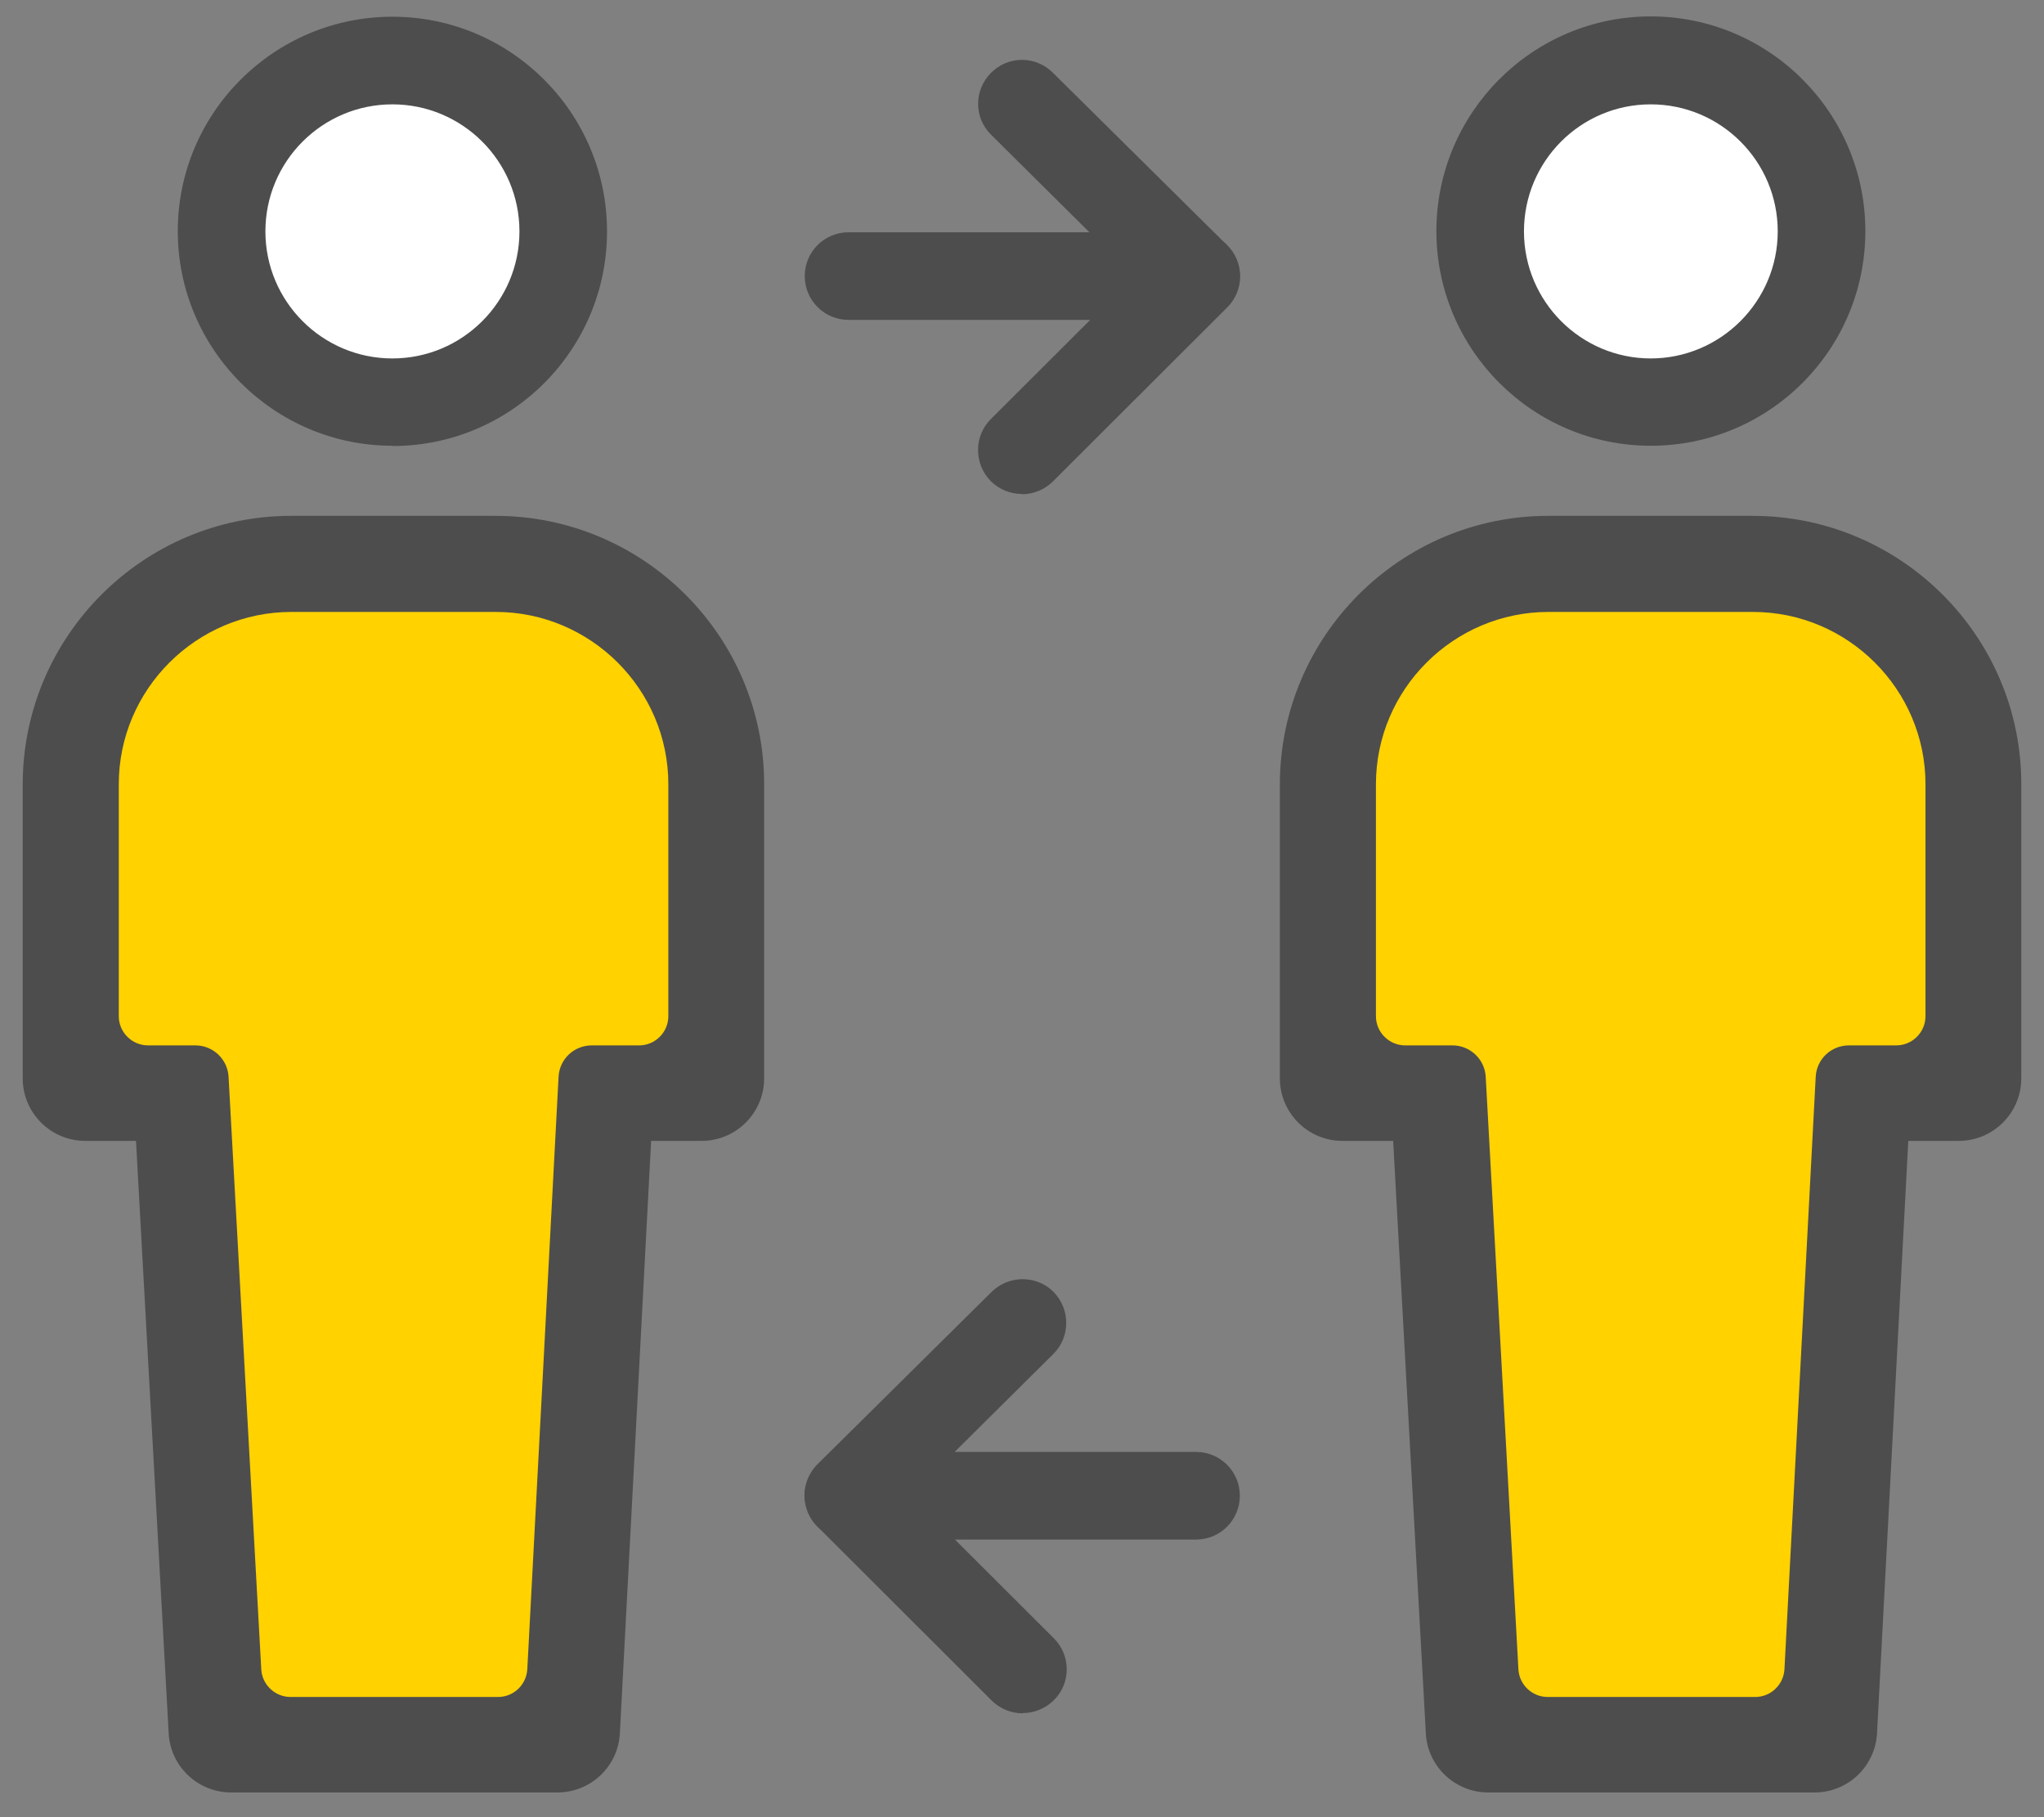<?xml version="1.0" encoding="UTF-8"?> <svg xmlns="http://www.w3.org/2000/svg" width="45" height="40" viewBox="0 0 45 40" fill="none"><rect x="0" y="0" width="45" height="40" fill="#808080" stroke="none"/><path d="M22.513 37.714C22.269 37.714 22.018 37.617 21.831 37.431L17.993 33.599C17.813 33.419 17.71 33.169 17.71 32.918C17.71 32.667 17.813 32.416 17.993 32.236L21.831 28.437C22.211 28.064 22.822 28.064 23.194 28.437C23.567 28.816 23.567 29.427 23.194 29.8L20.051 32.918L23.201 36.062C23.58 36.441 23.58 37.052 23.201 37.425C23.014 37.611 22.764 37.708 22.519 37.708L22.513 37.714Z" fill="#4D4D4D"></path><path d="M26.332 33.889H18.681C18.148 33.889 17.717 33.458 17.717 32.924C17.717 32.391 18.148 31.96 18.681 31.96H26.332C26.865 31.96 27.296 32.391 27.296 32.924C27.296 33.458 26.865 33.889 26.332 33.889Z" fill="#4D4D4D"></path><path d="M22.494 10.873C22.249 10.873 21.999 10.777 21.812 10.59C21.439 10.211 21.439 9.6 21.812 9.227L24.962 6.083L21.819 2.965C21.439 2.592 21.439 1.982 21.819 1.602C22.198 1.223 22.802 1.223 23.181 1.602L27.02 5.402C27.2 5.582 27.302 5.826 27.302 6.083C27.302 6.34 27.2 6.585 27.02 6.765L23.181 10.597C22.995 10.783 22.744 10.879 22.5 10.879L22.494 10.873Z" fill="#4D4D4D"></path><path d="M26.332 7.041H18.681C18.148 7.041 17.717 6.611 17.717 6.077C17.717 5.543 18.148 5.113 18.681 5.113H26.332C26.865 5.113 27.296 5.543 27.296 6.077C27.296 6.611 26.865 7.041 26.332 7.041Z" fill="#4D4D4D"></path><path d="M16.823 17.257C16.823 14.004 14.168 11.355 10.909 11.355H6.408C3.155 11.355 0.506 14.004 0.5 17.257V23.737C0.5 24.496 1.117 25.113 1.876 25.113H2.994L3.714 38.157C3.753 38.884 4.357 39.456 5.09 39.456H12.271C13.004 39.456 13.609 38.884 13.647 38.151L14.335 25.113H15.447C16.206 25.113 16.823 24.496 16.823 23.737V17.257Z" fill="#4D4D4D"></path><path d="M6.395 36.711L5.675 23.666C5.637 22.94 5.032 22.368 4.3 22.368H3.258V17.263C3.258 15.527 4.679 14.113 6.415 14.113H10.915C12.651 14.113 14.072 15.527 14.072 17.263V22.368H13.03C12.297 22.368 11.693 22.94 11.654 23.673L10.966 36.711H6.395Z" fill="#FFD200"></path><path d="M10.966 37.354H6.395C6.055 37.354 5.772 37.084 5.752 36.749L5.032 23.705C5.013 23.319 4.692 23.011 4.3 23.011H3.258C2.904 23.011 2.615 22.721 2.615 22.368V17.263C2.615 15.174 4.325 13.47 6.415 13.47H10.915C13.004 13.47 14.714 15.174 14.714 17.263V22.368C14.714 22.721 14.425 23.011 14.072 23.011H13.03C12.638 23.011 12.316 23.313 12.297 23.705L11.609 36.743C11.59 37.084 11.307 37.354 10.966 37.354ZM7.006 36.068H10.362L11.018 23.634C11.076 22.561 11.956 21.718 13.037 21.718H13.435V17.257C13.435 15.874 12.304 14.749 10.921 14.749H6.421C5.039 14.749 3.907 15.874 3.907 17.257V21.718H4.306C5.38 21.718 6.26 22.554 6.325 23.628L7.013 36.062L7.006 36.068Z" fill="#FFD200"></path><path d="M44.5 17.257C44.5 14.004 41.845 11.355 38.585 11.355H34.085C30.832 11.355 28.183 14.004 28.177 17.257V23.737C28.177 24.496 28.794 25.113 29.553 25.113H30.671L31.391 38.157C31.43 38.884 32.034 39.456 32.767 39.456H39.948C40.681 39.456 41.285 38.884 41.324 38.151L42.012 25.113H43.124C43.883 25.113 44.5 24.496 44.5 23.737V17.257Z" fill="#4D4D4D"></path><path d="M34.072 36.711L33.352 23.666C33.313 22.94 32.709 22.368 31.976 22.368H30.935V17.263C30.935 15.527 32.355 14.113 34.091 14.113H38.592C40.327 14.113 41.748 15.527 41.748 17.263V22.368H40.707C39.974 22.368 39.37 22.94 39.331 23.673L38.643 36.711H34.072Z" fill="#FFD200"></path><path d="M38.643 37.354H34.072C33.731 37.354 33.449 37.084 33.429 36.749L32.709 23.705C32.69 23.319 32.368 23.011 31.976 23.011H30.935C30.581 23.011 30.292 22.721 30.292 22.368V17.263C30.292 15.174 32.002 13.47 34.091 13.47H38.592C40.681 13.47 42.391 15.174 42.391 17.263V22.368C42.391 22.721 42.102 23.011 41.748 23.011H40.707C40.315 23.011 39.993 23.313 39.974 23.705L39.286 36.743C39.267 37.084 38.984 37.354 38.643 37.354ZM34.676 36.068H38.032L38.688 23.634C38.746 22.561 39.627 21.718 40.707 21.718H41.105V17.257C41.105 15.874 39.974 14.749 38.592 14.749H34.091C32.709 14.749 31.578 15.874 31.578 17.257V21.718H31.976C33.05 21.718 33.931 22.554 33.995 23.628L34.683 36.062L34.676 36.068Z" fill="#FFD200"></path><path d="M8.639 8.854C10.716 8.854 12.4 7.17 12.4 5.093C12.4 3.016 10.716 1.332 8.639 1.332C6.562 1.332 4.878 3.016 4.878 5.093C4.878 7.17 6.562 8.854 8.639 8.854Z" fill="white"></path><path d="M8.639 9.812C6.035 9.812 3.914 7.69 3.914 5.087C3.914 2.483 6.035 0.368 8.639 0.368C11.243 0.368 13.364 2.483 13.364 5.093C13.364 7.703 11.249 9.818 8.639 9.818V9.812ZM8.639 2.297C7.096 2.297 5.843 3.55 5.843 5.093C5.843 6.636 7.096 7.89 8.639 7.89C10.182 7.89 11.436 6.636 11.436 5.093C11.436 3.55 10.182 2.297 8.639 2.297Z" fill="#4D4D4D"></path><path d="M36.342 8.854C38.419 8.854 40.103 7.17 40.103 5.093C40.103 3.016 38.419 1.332 36.342 1.332C34.264 1.332 32.581 3.016 32.581 5.093C32.581 7.17 34.264 8.854 36.342 8.854Z" fill="white"></path><path d="M36.342 9.812C33.738 9.812 31.623 7.69 31.623 5.087C31.623 2.483 33.738 0.361 36.342 0.361C38.945 0.361 41.067 2.477 41.067 5.087C41.067 7.697 38.952 9.812 36.342 9.812ZM36.342 2.297C34.799 2.297 33.551 3.55 33.551 5.093C33.551 6.636 34.805 7.89 36.342 7.89C37.878 7.89 39.138 6.636 39.138 5.093C39.138 3.55 37.885 2.297 36.342 2.297Z" fill="#4D4D4D"></path></svg> 